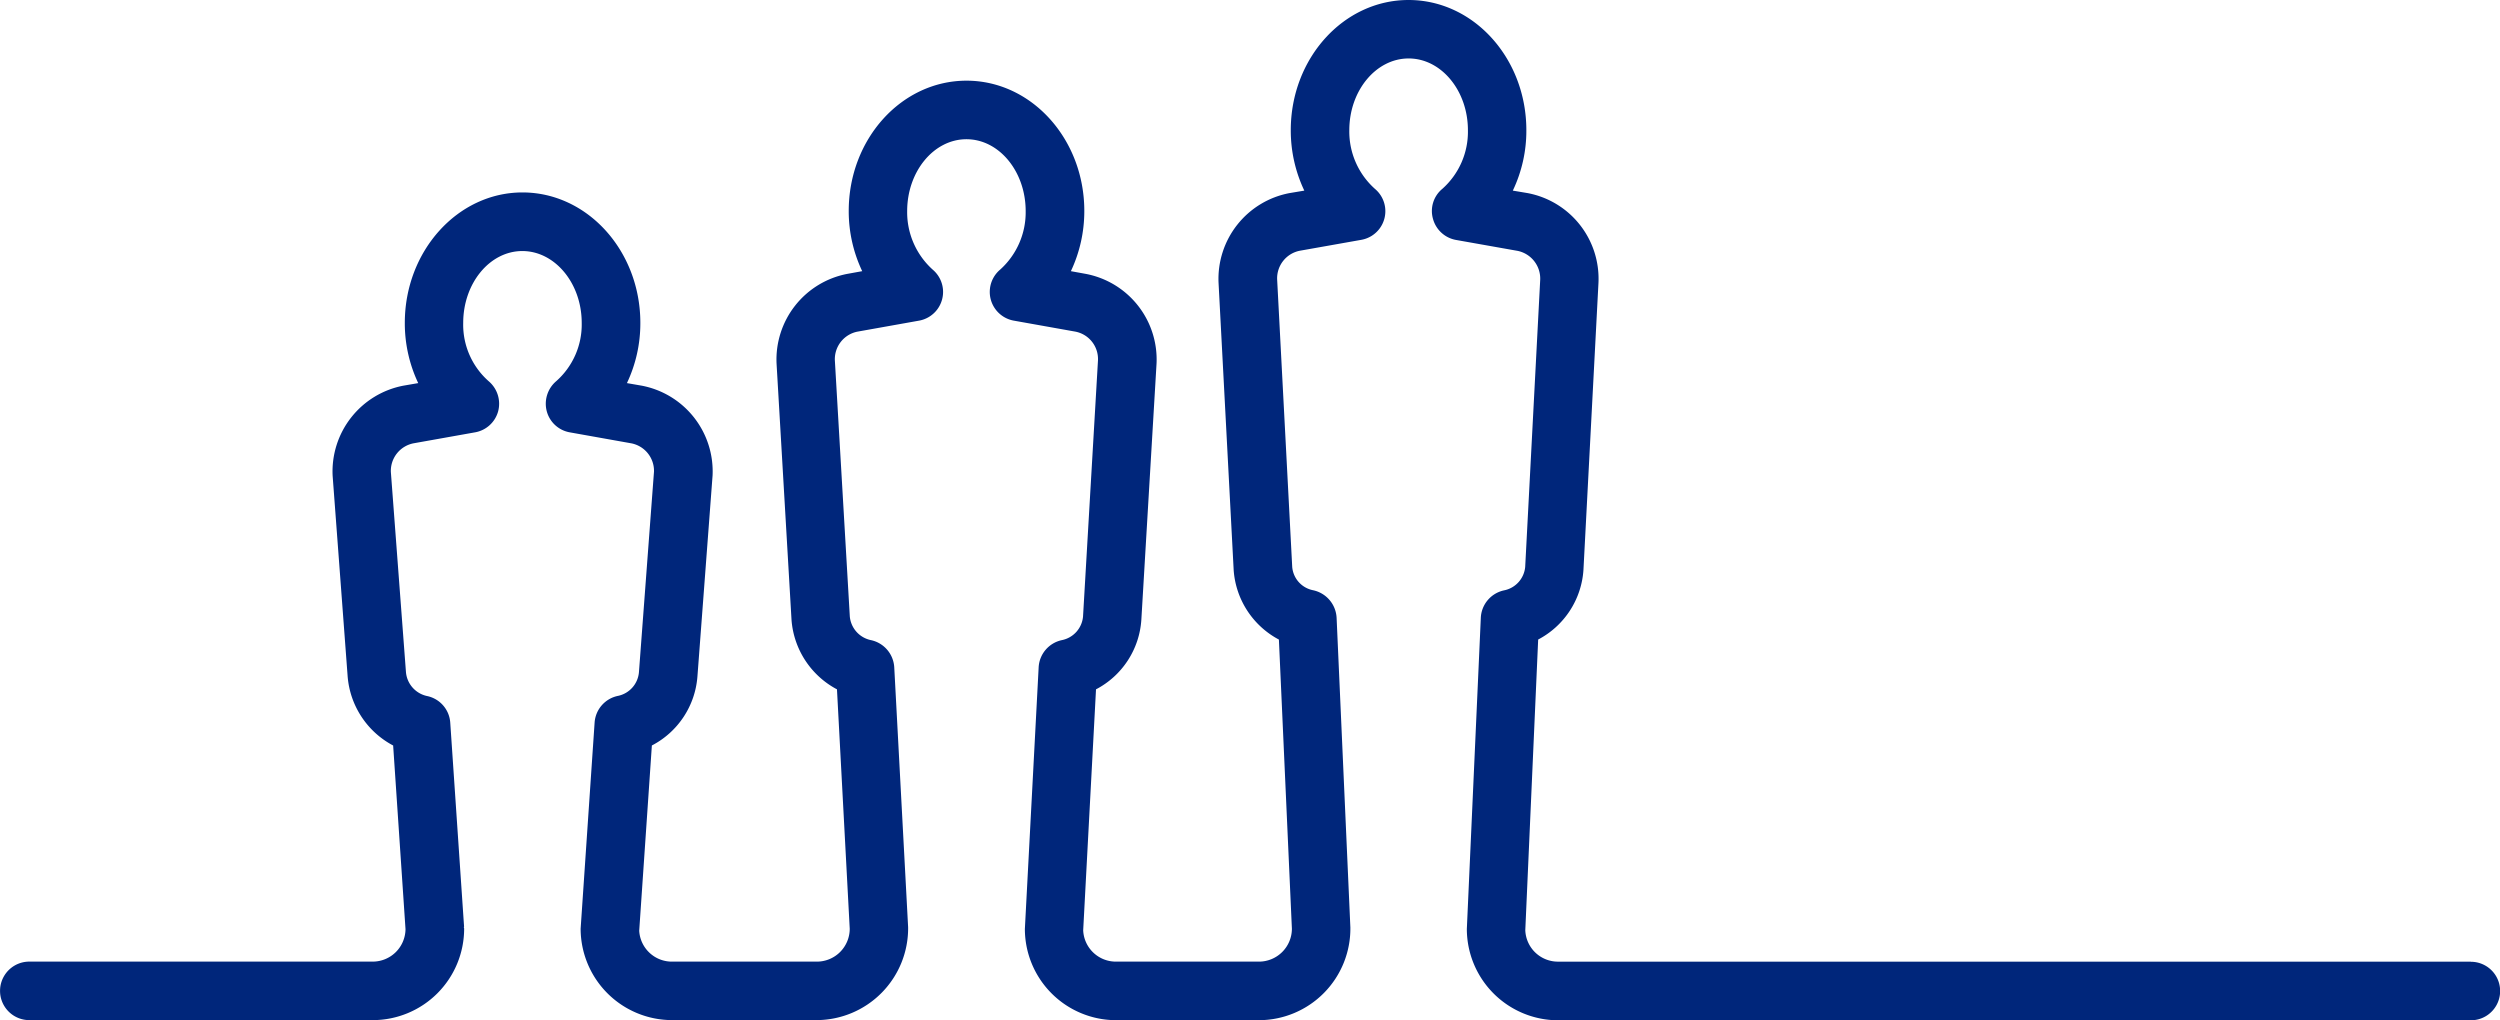 <svg xmlns="http://www.w3.org/2000/svg" width="125.225" height="51.1" viewBox="0 0 125.225 51.1"><path d="M487.069,491.245H441.349a1.636,1.636,0,0,1-1.64-1.575l.645-14.56a4.254,4.254,0,0,0,2.268-3.488l.752-14.374a4.366,4.366,0,0,0-3.55-4.5l-.74-.124a6.949,6.949,0,0,0,.678-3.026c0-3.6-2.641-6.522-5.9-6.522s-5.9,2.925-5.9,6.522a7,7,0,0,0,.678,3.026l-.74.124a4.373,4.373,0,0,0-3.556,4.491l.758,14.4a4.279,4.279,0,0,0,2.265,3.473l.651,14.486a1.652,1.652,0,0,1-1.646,1.646h-7.159a1.639,1.639,0,0,1-1.649-1.569l.642-12.07a4.244,4.244,0,0,0,2.271-3.482l.761-12.831a4.366,4.366,0,0,0-3.559-4.5l-.731-.133a7.043,7.043,0,0,0,.672-3.017c0-3.6-2.644-6.525-5.9-6.525s-5.9,2.922-5.9,6.525a7,7,0,0,0,.675,3.017l-.734.133a4.369,4.369,0,0,0-3.556,4.5l.749,12.831a4.3,4.3,0,0,0,2.277,3.482l.639,11.993a1.647,1.647,0,0,1-1.64,1.646h-7.253a1.639,1.639,0,0,1-1.652-1.548l.634-9.279a4.256,4.256,0,0,0,2.283-3.467l.758-10.057a4.372,4.372,0,0,0-3.556-4.5l-.734-.127a7,7,0,0,0,.672-3.017c0-3.6-2.647-6.534-5.906-6.534-3.242,0-5.892,2.934-5.892,6.534a7,7,0,0,0,.672,3.017l-.737.127a4.374,4.374,0,0,0-3.55,4.521l.749,10.01A4.3,4.3,0,0,0,383,480.418l.619,9.2a1.643,1.643,0,0,1-1.64,1.625H364.775a1.465,1.465,0,1,0,0,2.931h17.207a4.582,4.582,0,0,0,4.574-4.577c0-.033-.015-.062-.018-.095h.015l-.693-10.229a1.461,1.461,0,0,0-1.172-1.335,1.342,1.342,0,0,1-1.048-1.211l-.755-10.013a1.408,1.408,0,0,1,1.137-1.433l3.073-.548a1.462,1.462,0,0,0,1.164-1.054,1.479,1.479,0,0,0-.465-1.5,3.772,3.772,0,0,1-1.285-2.928c0-1.99,1.332-3.6,2.961-3.6s2.975,1.61,2.975,3.6a3.788,3.788,0,0,1-1.288,2.928,1.483,1.483,0,0,0-.462,1.5,1.454,1.454,0,0,0,1.158,1.054l3.07.548a1.407,1.407,0,0,1,1.143,1.412l-.755,10.06a1.323,1.323,0,0,1-1.042,1.178,1.466,1.466,0,0,0-1.178,1.338l-.7,10.327a4.585,4.585,0,0,0,4.58,4.577h7.253a4.6,4.6,0,0,0,4.571-4.651L408.1,476.5a1.477,1.477,0,0,0-1.178-1.362,1.333,1.333,0,0,1-1.048-1.184l-.749-12.831a1.406,1.406,0,0,1,1.137-1.436l3.07-.548a1.461,1.461,0,0,0,.7-2.552,3.869,3.869,0,0,1-1.285-2.937c0-1.983,1.332-3.6,2.969-3.6s2.967,1.617,2.967,3.6a3.856,3.856,0,0,1-1.282,2.934,1.461,1.461,0,0,0,.7,2.555l3.07.548a1.4,1.4,0,0,1,1.134,1.436l-.749,12.837a1.325,1.325,0,0,1-1.051,1.178,1.471,1.471,0,0,0-1.172,1.362l-.69,13.1a4.575,4.575,0,0,0,4.571,4.577h7.159a4.589,4.589,0,0,0,4.574-4.645l-.69-15.517a1.487,1.487,0,0,0-1.178-1.374,1.3,1.3,0,0,1-1.045-1.167l-.755-14.406a1.409,1.409,0,0,1,1.137-1.433l3.073-.545a1.457,1.457,0,0,0,.69-2.552,3.849,3.849,0,0,1-1.285-2.94c0-1.981,1.338-3.594,2.972-3.594s2.969,1.614,2.969,3.594a3.825,3.825,0,0,1-1.285,2.94,1.437,1.437,0,0,0-.465,1.5,1.461,1.461,0,0,0,1.155,1.057l3.073.545a1.418,1.418,0,0,1,1.143,1.445l-.752,14.386a1.319,1.319,0,0,1-1.054,1.175,1.472,1.472,0,0,0-1.169,1.374l-.7,15.585a4.579,4.579,0,0,0,4.571,4.577h45.721a1.465,1.465,0,0,0,0-2.931" transform="translate(-363.307 -443.076)" fill="#00267b"/></svg>